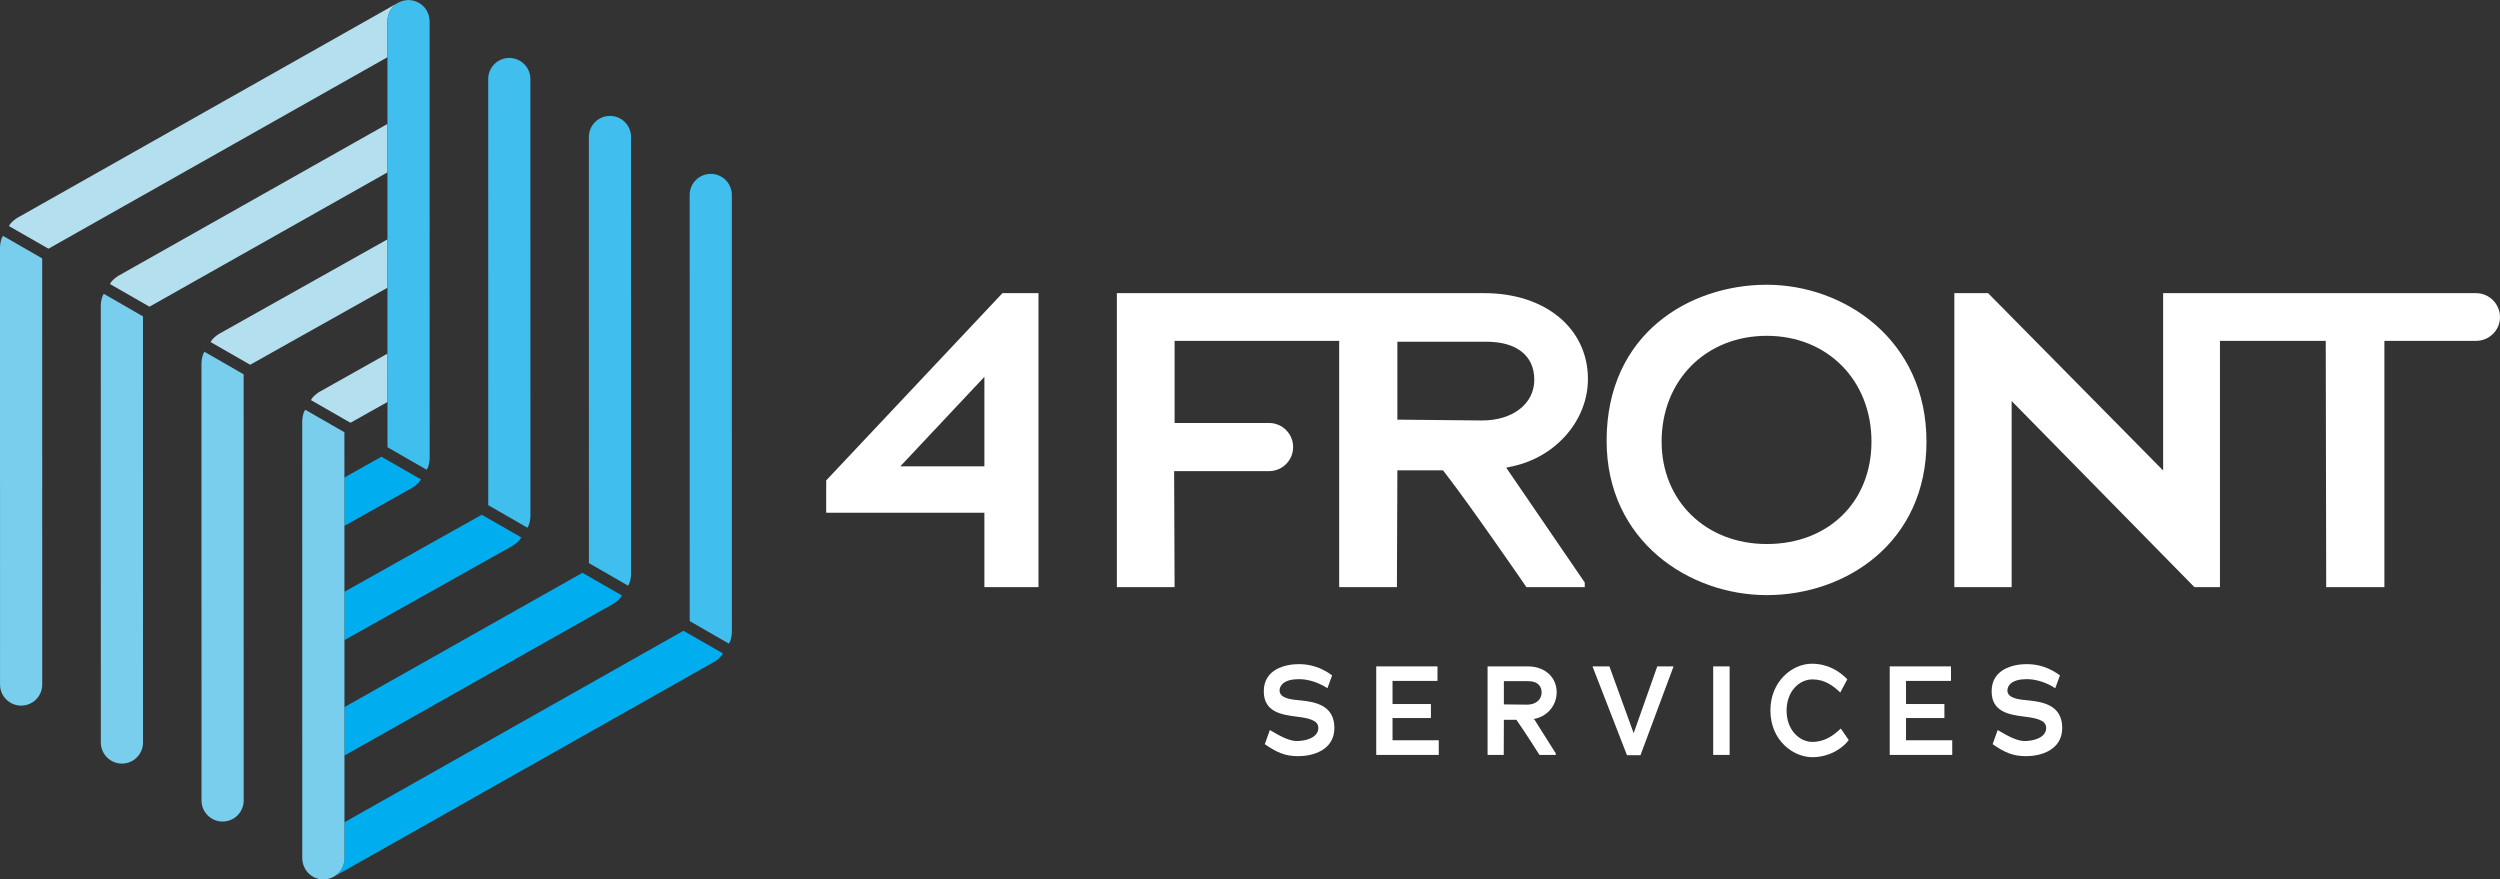 <?xml version="1.0" encoding="utf-8"?>
<!-- Generator: Adobe Illustrator 17.0.0, SVG Export Plug-In . SVG Version: 6.00 Build 0)  -->
<!DOCTYPE svg PUBLIC "-//W3C//DTD SVG 1.0//EN" "http://www.w3.org/TR/2001/REC-SVG-20010904/DTD/svg10.dtd">
<svg version="1.0" id="Layer_1" xmlns="http://www.w3.org/2000/svg" xmlns:xlink="http://www.w3.org/1999/xlink" x="0px" y="0px"
	 width="398.076px" height="140.042px" viewBox="0 0 398.076 140.042" enable-background="new 0 0 398.076 140.042"
	 xml:space="preserve">
<rect x="0" y="0" width="398.076" height="140.042" fill="#333333" stroke="none"/>
<path fill="#FFFFFF" d="M206.722,120.407c-2.05,0-3.378-0.563-5.328-1.911l0.804-2.251c1.85,1.105,3.178,1.749,4.303,1.749
	c1.389,0,3.419-0.522,3.419-2.091c0-1.267-1.629-1.569-3.579-1.809c-2.373-0.303-5.107-0.765-5.107-4.023
	c0-3.539,3.458-4.323,5.59-4.323c1.911,0,3.64,0.583,5.289,1.79l-0.745,2.05c-1.428-0.945-3.096-1.448-4.544-1.448
	c-2.314,0-3.077,0.966-3.077,1.811c0,1.428,2.494,1.467,3.317,1.569c2.273,0.241,5.41,0.724,5.41,4.383
	C212.475,119.482,208.995,120.407,206.722,120.407z"/>
<path fill="#FFFFFF" d="M219.139,120.206v-14.097h9.753v2.312h-7.159v3.681h6.113v2.232h-6.113v3.539h7.36v2.333H219.139z"/>
<path fill="#FFFFFF" d="M245.132,120.206c0,0-2.594-4.102-3.679-5.59h-1.991l-0.02,5.59h-2.574v-14.097h6.415
	c2.674,0,4.585,1.688,4.585,4.123c0,2.251-1.69,3.981-3.72,4.262l0.18,0.08l3.399,5.39v0.241H245.132z M243.364,108.462h-3.902
	v3.699l3.72,0.041c1.447,0,2.292-0.884,2.292-1.931C245.474,109.247,244.831,108.462,243.364,108.462z"/>
<path fill="#FFFFFF" d="M253.573,106.109h2.694l3.861,10.638l3.761-10.638h2.594l-5.269,14.138h-2.152L253.573,106.109z"/>
<path fill="#FFFFFF" d="M272.794,120.206v-14.097h2.615v14.097H272.794z"/>
<path fill="#FFFFFF" d="M281.904,113.108c0-4.585,3.439-7.421,6.596-7.421c2.515,0,4.344,1.146,5.651,2.474l-1.125,2.111
	c-1.107-1.066-2.455-2.091-4.424-2.091c-2.112,0-4.123,1.89-4.123,4.988c0,3.016,2.011,4.966,4.102,4.966
	c1.971,0,3.399-1.046,4.526-2.132l1.266,1.831c-0.743,1.066-2.834,2.735-5.811,2.735
	C285.644,120.568,281.904,118.013,281.904,113.108z"/>
<path fill="#FFFFFF" d="M300.902,120.206v-14.097h9.753v2.312h-7.159v3.681h6.113v2.232h-6.113v3.539h7.36v2.333H300.902z"/>
<path fill="#FFFFFF" d="M322.616,120.407c-2.05,0-3.378-0.563-5.328-1.911l0.804-2.251c1.85,1.105,3.178,1.749,4.303,1.749
	c1.389,0,3.419-0.522,3.419-2.091c0-1.267-1.629-1.569-3.579-1.809c-2.373-0.303-5.107-0.765-5.107-4.023
	c0-3.539,3.458-4.323,5.59-4.323c1.911,0,3.64,0.583,5.289,1.79l-0.745,2.05c-1.428-0.945-3.096-1.448-4.544-1.448
	c-2.314,0-3.077,0.966-3.077,1.811c0,1.428,2.494,1.467,3.317,1.569c2.273,0.241,5.41,0.724,5.41,4.383
	C328.368,119.482,324.888,120.407,322.616,120.407z"/>
<path fill="#FFFFFF" d="M156.744,93.489V81.647h-25.188v-5.15l28.065-29.818h5.737v46.81H156.744z M143.359,74.249h13.385V60.006
	L143.359,74.249z"/>
<path fill="#FFFFFF" d="M281.324,94.761c-12.363,0-25.503-8.613-25.503-24.576c0-17.068,13.22-24.843,25.503-24.843
	c12.328,0,25.43,8.754,25.43,24.976C306.754,86.365,293.961,94.761,281.324,94.761z M281.324,53.472
	c-9.702,0-16.744,7.084-16.744,16.845c0,9.45,7.042,16.308,16.744,16.308c9.816,0,16.672-6.706,16.672-16.308
	C297.996,60.556,290.984,53.472,281.324,53.472z"/>
<path fill="#FFFFFF" d="M243.05,93.489c-0.408-0.594-9.165-13.331-13.056-18.308l-0.231-0.295h-7.259l-0.072,18.602h-9.195V54.276
	h-26.206v13.076h15.043c2.114,0,3.833,1.721,3.833,3.834c0,2.114-1.72,3.833-3.833,3.833h-15.116l0.072,18.469h-9.192v-46.81h58.508
	c9.715,0,16.501,5.622,16.501,13.669c0,6.515-5.004,12.352-11.899,13.879l-1.11,0.246l12.501,18.279v0.736H243.05z M222.505,66.819
	l13.477,0.134c4.905,0,8.324-2.661,8.324-6.472c0-3.859-2.796-6.071-7.671-6.071h-14.131V66.819z"/>
<path fill="#FFFFFF" d="M370.402,93.489l-0.073-39.213h-16.844v39.213h-4.068l-29.104-29.636v29.636h-9.124v-46.81h5.375
	l27.873,28.237V46.679h49.817c2.107,0,3.822,1.716,3.822,3.824c0,2.081-1.715,3.773-3.822,3.773h-14.587v39.213H370.402z"/>
<g>
	<g>
		<path fill="#B4DFEE" d="M63.872,0.223c0.109-0.041,0.22-0.074,0.334-0.104C64.094,0.148,63.983,0.182,63.872,0.223z"/>
		<path fill="#B4DFEE" d="M67.518,1.099c0.046,0.05,0.087,0.104,0.13,0.157C67.605,1.203,67.564,1.149,67.518,1.099z"/>
		<path fill="#B4DFEE" d="M68.359,2.878c0.011,0.077,0.018,0.154,0.023,0.232C68.377,3.033,68.37,2.956,68.359,2.878z"/>
		<path fill="#B4DFEE" d="M68.206,2.251c0.022,0.061,0.04,0.124,0.058,0.187C68.246,2.376,68.227,2.314,68.206,2.251z"/>
		<path fill="#B4DFEE" d="M64.505,0.055c0.119-0.019,0.24-0.03,0.363-0.037C64.747,0.024,64.626,0.035,64.505,0.055z"/>
		<path fill="#B4DFEE" d="M67.029,0.659c0.061,0.045,0.117,0.096,0.175,0.145C67.146,0.754,67.09,0.704,67.029,0.659z"/>
		<path fill="#B4DFEE" d="M66.472,0.327c0.072,0.034,0.14,0.074,0.209,0.113C66.611,0.402,66.543,0.361,66.472,0.327z"/>
		<path fill="#B4DFEE" d="M63.576,0.353c-0.061,0.03-0.125,0.048-0.186,0.082L2.706,34.716c-1.122,0.75-1.278,1.281-1.278,1.281
			l6.289,3.604L61.691,9.11L61.69,3.359C61.689,2.035,62.463,0.9,63.576,0.353z"/>
		<path fill="#B4DFEE" d="M67.967,1.707c-0.013-0.022-0.031-0.04-0.044-0.062c0.031,0.052,0.058,0.105,0.086,0.159
			C67.993,1.773,67.984,1.739,67.967,1.707z"/>
		<path fill="#B4DFEE" d="M65.177,0.013c0.112,0.004,0.221,0.018,0.33,0.033C65.397,0.031,65.288,0.018,65.177,0.013z"/>
		<path fill="#B4DFEE" d="M65.851,0.108c0.087,0.021,0.17,0.051,0.254,0.079C66.021,0.158,65.937,0.129,65.851,0.108z"/>
		<path fill="#B4DFEE" d="M18.791,43.948c-1.122,0.75-1.278,1.281-1.278,1.281l6.289,3.604L61.692,27.45l-0.001-7.712L18.791,43.948
			z"/>
		<path fill="#B4DFEE" d="M34.823,53.194c-1.122,0.75-1.278,1.281-1.278,1.281l6.289,3.604l21.86-12.265l-0.001-7.701L34.823,53.194
			z"/>
		<path fill="#B4DFEE" d="M50.795,62.432c-1.122,0.75-1.278,1.281-1.278,1.281l6.289,3.604l5.89-3.308l-0.001-7.703L50.795,62.432z"
			/>
		<path fill="#40BEEE" d="M116.532,31.045c0.001-1.854-1.506-3.358-3.359-3.358c-1.855,0-3.359,1.505-3.358,3.359l0.007,67.849
			l6.231,3.59c0,0,0.386-0.396,0.486-1.743L116.532,31.045z"/>
		<path fill="#40BEEE" d="M97.123,18.455c-1.855,0-3.359,1.505-3.358,3.359l0.007,67.847l6.231,3.593c0,0,0.386-0.396,0.486-1.742
			l-0.007-69.698C100.484,19.959,98.977,18.455,97.123,18.455z"/>
		<path fill="#40BEEE" d="M81.094,9.226c-1.855,0-3.359,1.505-3.358,3.359l0.007,67.854l6.231,3.586c0,0,0.385-0.396,0.486-1.743
			l-0.007-69.698C84.454,10.73,82.947,9.226,81.094,9.226z"/>
		<path fill="#40BEEE" d="M68.382,3.111c-0.006-0.078-0.012-0.156-0.023-0.232c-0.022-0.151-0.054-0.296-0.095-0.44
			c-0.018-0.063-0.036-0.126-0.058-0.187c-0.055-0.155-0.12-0.303-0.196-0.447c-0.028-0.053-0.055-0.107-0.086-0.159
			c-0.082-0.137-0.175-0.266-0.275-0.389c-0.043-0.053-0.084-0.107-0.13-0.157c-0.098-0.107-0.204-0.203-0.314-0.296
			c-0.058-0.049-0.114-0.1-0.175-0.145c-0.111-0.081-0.228-0.151-0.349-0.218c-0.069-0.039-0.137-0.079-0.209-0.113
			c-0.118-0.056-0.241-0.099-0.367-0.141c-0.084-0.028-0.167-0.057-0.254-0.079c-0.113-0.028-0.228-0.045-0.344-0.061
			c-0.109-0.015-0.218-0.029-0.33-0.033C65.133,0.011,65.092,0,65.048,0c-0.062,0-0.119,0.015-0.18,0.018
			c-0.123,0.007-0.244,0.017-0.363,0.037c-0.102,0.017-0.2,0.039-0.299,0.065c-0.114,0.03-0.226,0.063-0.334,0.104
			c-0.102,0.038-0.199,0.083-0.296,0.13C62.463,0.9,61.689,2.035,61.69,3.359l0.001,5.751l0.001,10.627l0.001,7.712l0.001,10.662
			l0.001,7.701l0.001,10.492l0.001,7.703l0.001,7.209l6.231,3.581c0,0,0.385-0.396,0.486-1.742L68.407,3.358
			C68.407,3.273,68.388,3.194,68.382,3.111z"/>
	</g>
	<g>
		<path fill="#00AEEF" d="M108.821,100.441l-53.973,30.49l0.001,5.751c0,1.324-0.773,2.459-1.887,3.006
			c0.061-0.03,0.126-0.048,0.186-0.082l60.684-34.282c1.122-0.75,1.278-1.281,1.278-1.281L108.821,100.441z"/>
		<path fill="#00AEEF" d="M48.572,138.334c0.013,0.022,0.031,0.04,0.044,0.062c-0.031-0.051-0.058-0.105-0.086-0.158
			C48.546,138.27,48.554,138.303,48.572,138.334z"/>
		<path fill="#00AEEF" d="M49.51,139.383c-0.061-0.045-0.117-0.096-0.175-0.144C49.393,139.288,49.449,139.338,49.51,139.383z"/>
		<path fill="#00AEEF" d="M49.02,138.942c-0.046-0.05-0.086-0.104-0.129-0.156C48.934,138.839,48.975,138.893,49.02,138.942z"/>
		<path fill="#00AEEF" d="M51.362,140.029c-0.112-0.004-0.22-0.018-0.329-0.033C51.142,140.011,51.251,140.024,51.362,140.029z"/>
		<path fill="#00AEEF" d="M50.067,139.715c-0.072-0.034-0.14-0.074-0.209-0.113C49.928,139.64,49.995,139.681,50.067,139.715z"/>
		<path fill="#00AEEF" d="M52.033,139.987c-0.119,0.019-0.24,0.03-0.363,0.037C51.792,140.018,51.912,140.007,52.033,139.987z"/>
		<path fill="#00AEEF" d="M48.18,137.164c-0.011-0.077-0.018-0.154-0.023-0.232C48.162,137.009,48.169,137.086,48.18,137.164z"/>
		<path fill="#00AEEF" d="M50.687,139.934c-0.087-0.021-0.17-0.051-0.254-0.079C50.518,139.884,50.601,139.913,50.687,139.934z"/>
		<path fill="#00AEEF" d="M52.667,139.819c-0.109,0.041-0.221,0.074-0.335,0.104C52.445,139.893,52.556,139.86,52.667,139.819z"/>
		<path fill="#00AEEF" d="M48.333,137.79c-0.022-0.061-0.04-0.124-0.058-0.187C48.293,137.666,48.311,137.728,48.333,137.79z"/>
		<path fill="#00AEEF" d="M97.748,96.094c1.122-0.75,1.278-1.281,1.278-1.281l-6.289-3.604l-37.891,21.382l0.001,7.713
			L97.748,96.094z"/>
		<path fill="#00AEEF" d="M81.715,86.848c1.122-0.75,1.278-1.281,1.278-1.281l-6.289-3.604l-21.86,12.265l0.001,7.701L81.715,86.848
			z"/>
		<path fill="#00AEEF" d="M65.744,77.61c1.122-0.75,1.278-1.281,1.278-1.281l-6.289-3.604l-5.89,3.308l0.001,7.703L65.744,77.61z"/>
		<path fill="#79CEEE" d="M0.486,37.557c0,0-0.386,0.396-0.486,1.743l0.007,69.698c-0.001,1.854,1.506,3.358,3.359,3.358
			c1.855,0,3.359-1.505,3.358-3.359L6.717,41.147L0.486,37.557z"/>
		<path fill="#79CEEE" d="M16.536,46.788c0,0-0.386,0.396-0.486,1.742l0.007,69.698c-0.001,1.854,1.506,3.358,3.359,3.358
			c1.855,0,3.359-1.504,3.358-3.359l-0.007-67.847L16.536,46.788z"/>
		<path fill="#79CEEE" d="M32.565,56.018c0,0-0.386,0.396-0.486,1.743l0.007,69.698c-0.001,1.854,1.506,3.358,3.359,3.358
			c1.855,0,3.359-1.505,3.358-3.359l-0.007-67.854L32.565,56.018z"/>
		<path fill="#79CEEE" d="M54.849,136.683l-0.001-5.751l-0.001-10.627l-0.001-7.713l-0.001-10.662l-0.001-7.701l-0.001-10.492
			l-0.001-7.703l-0.001-7.209l-6.231-3.581c0,0-0.385,0.396-0.486,1.743l0.007,69.698c0,0.085,0.019,0.164,0.025,0.247
			c0.006,0.078,0.012,0.156,0.023,0.232c0.022,0.151,0.054,0.296,0.095,0.44c0.018,0.063,0.036,0.126,0.058,0.187
			c0.055,0.155,0.121,0.303,0.197,0.447c0.028,0.053,0.055,0.107,0.086,0.158c0.082,0.138,0.175,0.266,0.275,0.39
			c0.043,0.053,0.083,0.106,0.129,0.156c0.098,0.107,0.204,0.203,0.315,0.296c0.058,0.049,0.114,0.099,0.175,0.144
			c0.111,0.081,0.228,0.151,0.349,0.218c0.069,0.039,0.137,0.079,0.209,0.113c0.118,0.056,0.241,0.099,0.367,0.141
			c0.084,0.028,0.167,0.057,0.254,0.079c0.113,0.028,0.228,0.045,0.345,0.061c0.109,0.015,0.217,0.029,0.329,0.033
			c0.044,0.002,0.085,0.013,0.129,0.013c0.062,0,0.119-0.015,0.18-0.018c0.123-0.007,0.244-0.017,0.363-0.037
			c0.102-0.017,0.2-0.039,0.299-0.065c0.114-0.03,0.226-0.063,0.335-0.104c0.102-0.038,0.199-0.082,0.295-0.13
			C54.076,139.142,54.849,138.007,54.849,136.683z"/>
	</g>
</g>
</svg>
